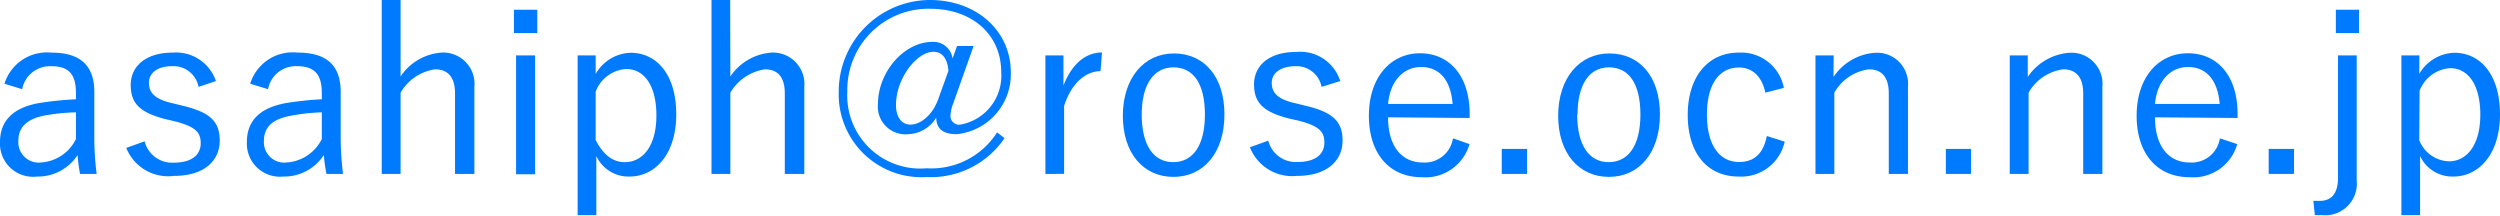 <svg xmlns="http://www.w3.org/2000/svg" viewBox="0 0 151.09 13.04"><defs><style>.cls-1{fill:#007bff;}</style></defs><title>mail-address</title><g id="レイヤー_2" data-name="レイヤー 2"><g id="レイヤー_1-2" data-name="レイヤー 1"><path class="cls-1" d="M.27,5.06A2.69,2.69,0,0,1,3.11,3.18c1.72,0,2.59.76,2.59,2.38V8.18a18,18,0,0,0,.14,2.33h-1a8.63,8.63,0,0,1-.15-1.14,2.86,2.86,0,0,1-2.45,1.3A2,2,0,0,1,0,8.59C0,7.37.7,6.53,2.35,6.23A19.76,19.76,0,0,1,4.59,6V5.63C4.59,4.48,4.16,4,3.08,4A1.71,1.71,0,0,0,1.34,5.39ZM4.59,6.79A11.62,11.62,0,0,0,2.6,7c-1,.22-1.49.71-1.49,1.51A1.23,1.23,0,0,0,2.48,9.82,2.52,2.52,0,0,0,4.59,8.4Z"/><path class="cls-1" d="M12,5.25A1.54,1.54,0,0,0,10.4,4C9.48,4,9,4.44,9,5s.3,1,1.47,1.25l.57.14c1.64.39,2.24.94,2.24,2.11s-.89,2.13-2.76,2.13A2.73,2.73,0,0,1,7.63,8.94l1.11-.4A1.71,1.71,0,0,0,10.5,9.83c1.18,0,1.63-.54,1.63-1.17s-.27-1-1.57-1.33L10,7.2c-1.61-.41-2.1-1-2.1-2.07s.84-1.95,2.54-1.95A2.54,2.54,0,0,1,13.05,4.9Z"/><path class="cls-1" d="M15.12,5.06A2.69,2.69,0,0,1,18,3.18c1.73,0,2.59.76,2.59,2.38V8.18a18,18,0,0,0,.14,2.33h-1a10.41,10.41,0,0,1-.16-1.14,2.86,2.86,0,0,1-2.45,1.3,2,2,0,0,1-2.2-2.08c0-1.22.7-2.06,2.36-2.36A19.53,19.53,0,0,1,19.45,6V5.63C19.45,4.48,19,4,17.94,4A1.7,1.7,0,0,0,16.2,5.39Zm4.33,1.73a11.5,11.5,0,0,0-2,.23c-1.05.22-1.5.71-1.5,1.51a1.23,1.23,0,0,0,1.37,1.29A2.55,2.55,0,0,0,19.45,8.4Z"/><path class="cls-1" d="M24.21,4.62a3.25,3.25,0,0,1,2.46-1.44,1.89,1.89,0,0,1,2,2.06v5.27H27.5V5.65c0-1-.44-1.46-1.21-1.46A2.88,2.88,0,0,0,24.21,5.6v4.91H23.07V0h1.14Z"/><path class="cls-1" d="M32.47,2H31.06V.59h1.41Zm-.13,8.53H31.19V3.35h1.15Z"/><path class="cls-1" d="M36,4.47a2.52,2.52,0,0,1,2.11-1.28c1.59,0,2.76,1.33,2.76,3.72s-1.26,3.76-2.83,3.76a2.14,2.14,0,0,1-2-1.24V13H34.91V3.35H36Zm0,4c.48.91,1.05,1.33,1.76,1.33,1.07,0,1.91-.95,1.91-2.82s-.78-2.81-1.82-2.81a2.11,2.11,0,0,0-1.85,1.37Z"/><path class="cls-1" d="M44.14,4.62a3.28,3.28,0,0,1,2.47-1.44,1.9,1.9,0,0,1,2,2.06v5.27H47.43V5.65c0-1-.43-1.46-1.2-1.46A2.92,2.92,0,0,0,44.14,5.6v4.91H43V0h1.13Z"/><path class="cls-1" d="M57.6,6.28a2.21,2.21,0,0,0-.16.78.54.54,0,0,0,.54.48,3,3,0,0,0,2.53-3.18c0-2.27-1.76-3.83-4.3-3.83a4.9,4.9,0,0,0-5,5A4.41,4.41,0,0,0,56,10.17,4.71,4.71,0,0,0,60.26,8l.45.35A5.38,5.38,0,0,1,56,10.7a5,5,0,0,1-5.31-5.14A5.53,5.53,0,0,1,56.2,0C59,0,61.09,1.85,61.09,4.37a3.64,3.64,0,0,1-3.27,3.74c-.82,0-1.22-.31-1.24-1a2.06,2.06,0,0,1-1.69,1,1.67,1.67,0,0,1-1.83-1.82c0-1.94,1.58-3.76,3.3-3.76a1.17,1.17,0,0,1,1.21,1l.27-.75h1Zm-.28-2c-.06-.74-.37-1.15-.91-1.15-1,0-2.26,1.61-2.26,3.21,0,.7.31,1.19.88,1.19S56.34,7,56.7,6Z"/><path class="cls-1" d="M66.51,4.3c-.88,0-1.75.7-2.2,2.1v4.11H63.18V3.35h1.09V5.17c.53-1.37,1.39-2,2.33-2Z"/><path class="cls-1" d="M74,6.92c0,2.31-1.26,3.77-3.08,3.77S67.86,9.26,67.86,7s1.26-3.77,3.08-3.77S74,4.61,74,6.92Zm-5,0c0,1.85.71,2.88,1.9,2.88s1.92-1,1.92-2.88-.71-2.85-1.9-2.85S69,5.1,69,6.93Z"/><path class="cls-1" d="M79.87,5.25A1.54,1.54,0,0,0,78.31,4c-.92,0-1.45.42-1.45,1s.31,1,1.47,1.25l.57.14c1.64.39,2.24.94,2.24,2.11s-.89,2.13-2.76,2.13a2.74,2.74,0,0,1-2.84-1.73l1.11-.4a1.71,1.71,0,0,0,1.76,1.29c1.18,0,1.63-.54,1.63-1.17s-.27-1-1.57-1.33l-.58-.13c-1.61-.41-2.1-1-2.1-2.07s.84-1.95,2.54-1.95A2.54,2.54,0,0,1,81,4.9Z"/><path class="cls-1" d="M83.89,7.09c0,1.75.82,2.73,2.1,2.73a1.72,1.72,0,0,0,1.82-1.46l1,.35a2.77,2.77,0,0,1-2.89,2c-1.93,0-3.19-1.4-3.19-3.72s1.32-3.77,3.09-3.77,3,1.36,3,3.66v.25Zm3.9-.81c-.11-1.45-.81-2.23-1.9-2.23s-1.88.87-2,2.23Z"/><path class="cls-1" d="M92.29,10.51H90.76V9h1.53Z"/><path class="cls-1" d="M100.32,6.92c0,2.31-1.26,3.77-3.08,3.77S94.17,9.26,94.17,7s1.27-3.77,3.09-3.77S100.32,4.61,100.32,6.92Zm-5,0c0,1.85.71,2.88,1.9,2.88s1.92-1,1.92-2.88-.71-2.85-1.9-2.85S95.34,5.1,95.34,6.93Z"/><path class="cls-1" d="M106.69,5.6c-.21-1-.8-1.52-1.59-1.52-1.19,0-1.94,1-1.94,2.84s.75,2.87,1.94,2.87c.93,0,1.47-.52,1.68-1.57l1.08.34a2.69,2.69,0,0,1-2.78,2.11c-1.89,0-3.08-1.4-3.08-3.72s1.23-3.77,3.08-3.77a2.63,2.63,0,0,1,2.73,2.13Z"/><path class="cls-1" d="M110.81,4.65a3.3,3.3,0,0,1,2.5-1.46,1.88,1.88,0,0,1,2,2.05v5.27h-1.16V5.65c0-1-.43-1.46-1.2-1.46a2.82,2.82,0,0,0-2.09,1.41v4.91h-1.14V3.35h1.1Z"/><path class="cls-1" d="M119.12,10.51H117.6V9h1.52Z"/><path class="cls-1" d="M122.55,4.65a3.32,3.32,0,0,1,2.51-1.46,1.88,1.88,0,0,1,2,2.05v5.27h-1.16V5.65c0-1-.44-1.46-1.21-1.46A2.83,2.83,0,0,0,122.6,5.6v4.91h-1.14V3.35h1.09Z"/><path class="cls-1" d="M130.24,7.09c0,1.75.82,2.73,2.1,2.73a1.72,1.72,0,0,0,1.82-1.46l1.05.35a2.76,2.76,0,0,1-2.88,2c-1.94,0-3.2-1.4-3.2-3.72s1.32-3.77,3.1-3.77,3,1.36,3,3.66v.25Zm3.91-.81c-.12-1.45-.82-2.23-1.91-2.23s-1.88.87-2,2.23Z"/><path class="cls-1" d="M138.64,10.51h-1.53V9h1.53Z"/><path class="cls-1" d="M142.43,10.91A1.91,1.91,0,0,1,140.32,13c-.11,0-.24,0-.42,0l-.09-.86.38,0c.67,0,1.11-.39,1.11-1.4V3.35h1.13ZM142.57,2h-1.4V.59h1.4Z"/><path class="cls-1" d="M146.21,4.47a2.53,2.53,0,0,1,2.12-1.28c1.58,0,2.76,1.33,2.76,3.72s-1.26,3.76-2.83,3.76a2.15,2.15,0,0,1-2-1.24V13h-1.13V3.35h1.09Zm0,4A2,2,0,0,0,148,9.75c1.06,0,1.9-.95,1.9-2.82s-.78-2.81-1.82-2.81a2.12,2.12,0,0,0-1.85,1.37Z"/></g></g></svg>